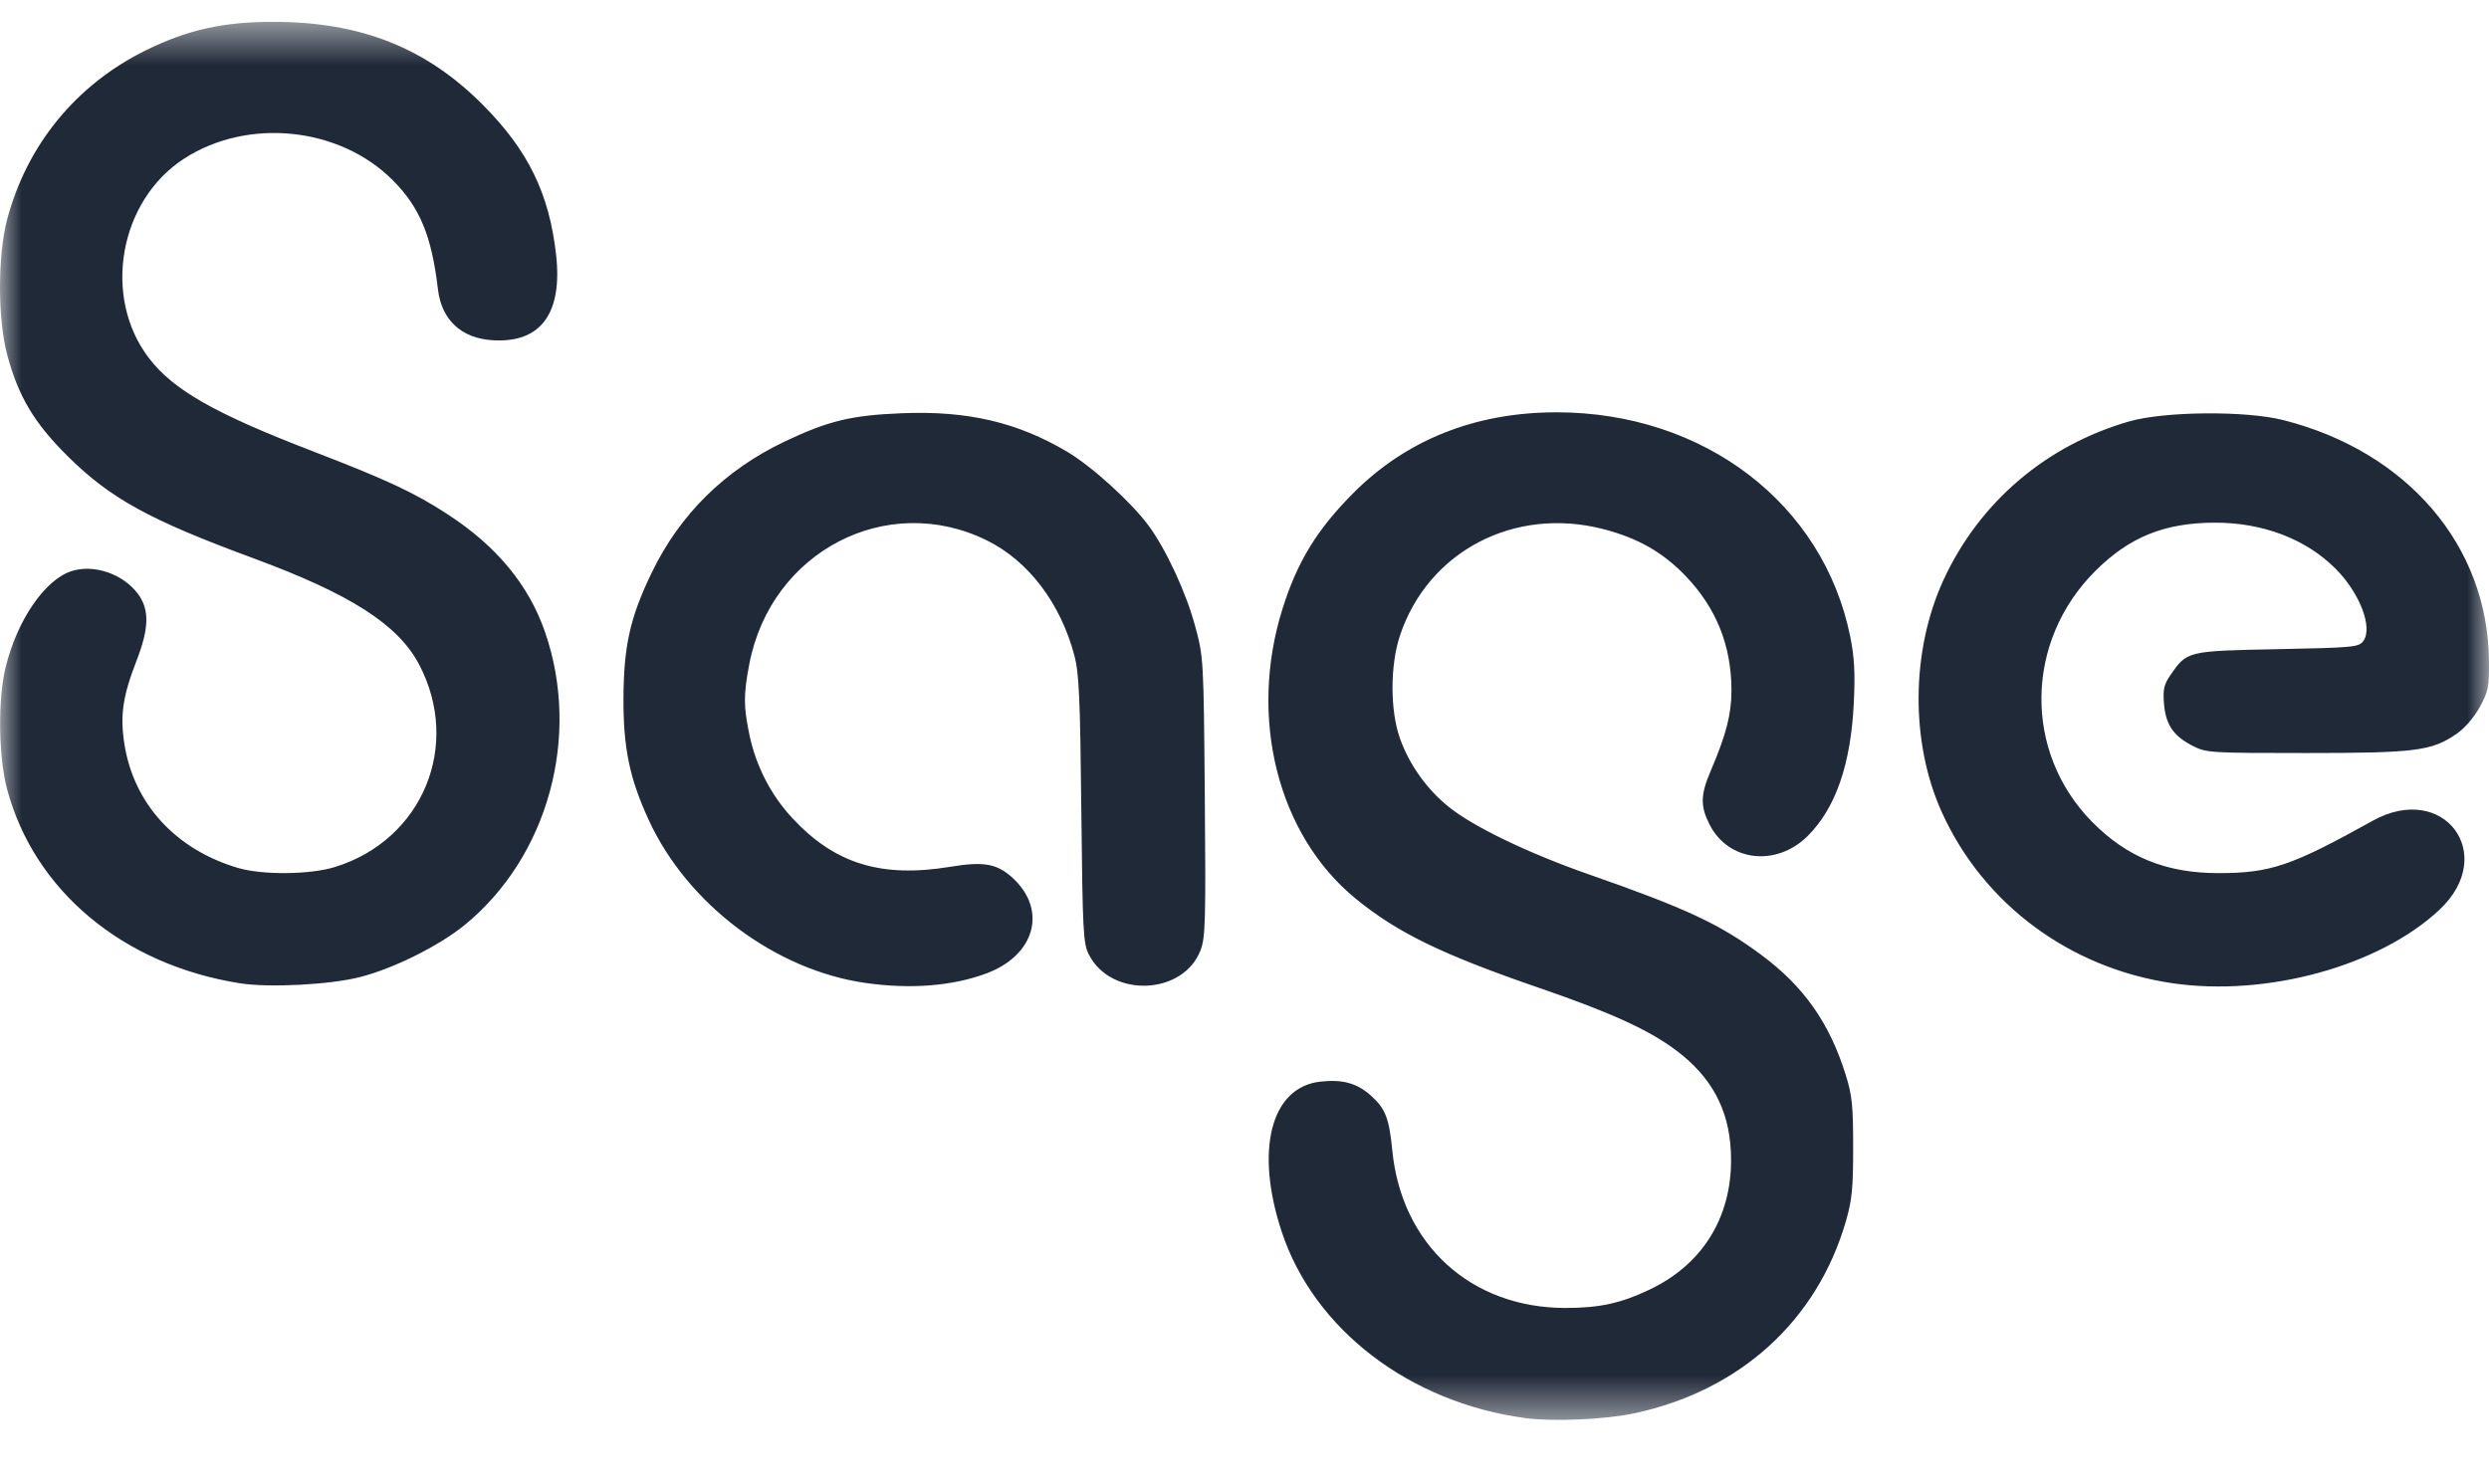 <svg width="57" height="34" viewBox="0 0 57 34" fill="none" xmlns="http://www.w3.org/2000/svg">
<g clip-path="url(#clip0_2379_54)">
<mask id="mask0_2379_54" style="mask-type:luminance" maskUnits="userSpaceOnUse" x="0" y="0" width="57" height="33">
<path d="M57 0.5H0V32.526H57V0.5Z" fill="white"/>
</mask>
<g mask="url(#mask0_2379_54)">
<path d="M34.931 32.485C32.288 32.131 30.1 30.461 29.357 28.23C28.732 26.355 29.1 24.906 30.234 24.778C30.747 24.72 31.08 24.813 31.4 25.102C31.728 25.398 31.813 25.618 31.885 26.355C32.096 28.513 33.688 29.962 35.849 29.962C36.628 29.962 37.114 29.857 37.77 29.545C39.041 28.943 39.713 27.795 39.637 26.359C39.587 25.398 39.188 24.665 38.387 24.063C37.762 23.593 36.899 23.199 35.273 22.639C33.023 21.865 32.002 21.369 31.044 20.584C29.26 19.124 28.585 16.441 29.372 13.941C29.707 12.875 30.152 12.144 30.972 11.315C32.194 10.078 33.785 9.443 35.653 9.445C39.022 9.448 41.755 11.537 42.371 14.58C42.467 15.054 42.487 15.413 42.454 16.095C42.387 17.502 42.04 18.508 41.401 19.147C40.682 19.866 39.58 19.738 39.15 18.887C38.936 18.463 38.941 18.21 39.177 17.658C39.529 16.836 39.652 16.36 39.652 15.822C39.652 14.791 39.306 13.928 38.598 13.19C38.078 12.649 37.499 12.32 36.708 12.118C34.675 11.598 32.707 12.63 32.062 14.553C31.833 15.237 31.832 16.274 32.06 16.915C32.274 17.517 32.673 18.077 33.176 18.483C33.742 18.939 34.994 19.543 36.381 20.028C38.62 20.811 39.379 21.166 40.331 21.871C41.305 22.593 41.894 23.427 42.265 24.612C42.415 25.09 42.439 25.321 42.439 26.282C42.439 27.22 42.413 27.489 42.272 27.977C41.61 30.259 39.843 31.861 37.42 32.377C36.76 32.518 35.563 32.57 34.931 32.485ZM5.498 22.525C2.821 22.103 0.786 20.407 0.162 18.078C-0.035 17.339 -0.052 16.023 0.128 15.287C0.39 14.213 1.024 13.285 1.631 13.085C2.145 12.915 2.822 13.146 3.161 13.607C3.425 13.966 3.415 14.392 3.128 15.132C2.808 15.956 2.745 16.394 2.852 17.062C3.069 18.419 4.032 19.465 5.449 19.882C6.018 20.049 7.103 20.038 7.675 19.86C9.68 19.236 10.574 17.074 9.596 15.218C9.115 14.306 8.023 13.607 5.794 12.785C3.412 11.906 2.526 11.419 1.547 10.447C0.782 9.688 0.42 9.081 0.165 8.128C-0.055 7.303 -0.055 5.85 0.165 5.02C0.619 3.316 1.747 1.939 3.332 1.156C4.29 0.683 5.116 0.498 6.272 0.5C8.271 0.503 9.767 1.099 11.068 2.412C12.095 3.448 12.576 4.434 12.734 5.827C12.888 7.182 12.383 7.864 11.278 7.794C10.565 7.749 10.112 7.327 10.03 6.632C9.884 5.397 9.615 4.748 8.99 4.124C7.773 2.906 5.676 2.691 4.219 3.632C2.729 4.595 2.338 6.799 3.409 8.201C3.967 8.932 4.911 9.47 7.144 10.33C8.874 10.997 9.489 11.284 10.253 11.782C11.374 12.512 12.107 13.399 12.48 14.474C13.31 16.865 12.552 19.631 10.638 21.192C10.051 21.67 9.009 22.188 8.242 22.383C7.555 22.558 6.162 22.63 5.498 22.525ZM19.82 22.517C17.751 22.221 15.75 20.718 14.861 18.794C14.418 17.835 14.272 17.132 14.278 15.986C14.285 14.791 14.431 14.143 14.922 13.124C15.569 11.781 16.601 10.764 17.981 10.109C18.97 9.64 19.5 9.512 20.657 9.466C22.157 9.405 23.299 9.672 24.439 10.348C25.003 10.682 25.912 11.508 26.304 12.041C26.707 12.59 27.16 13.568 27.369 14.341C27.562 15.051 27.564 15.082 27.591 18.248C27.615 21.099 27.605 21.474 27.494 21.766C27.098 22.801 25.446 22.866 24.936 21.867C24.806 21.612 24.793 21.353 24.763 18.547C24.737 16.006 24.711 15.424 24.607 15.026C24.291 13.822 23.552 12.848 22.6 12.379C20.308 11.251 17.653 12.634 17.16 15.211C17.025 15.915 17.026 16.185 17.164 16.841C17.314 17.55 17.652 18.208 18.137 18.732C19.116 19.79 20.181 20.118 21.776 19.854C22.545 19.727 22.85 19.787 23.215 20.134C23.984 20.868 23.692 21.886 22.594 22.297C21.817 22.588 20.848 22.665 19.82 22.517ZM49.748 22.523C47.398 22.178 45.426 20.715 44.471 18.61C43.745 17.007 43.761 14.903 44.511 13.278C45.331 11.504 46.856 10.202 48.758 9.654C49.566 9.421 51.43 9.405 52.289 9.623C55.131 10.344 56.973 12.5 56.999 15.131C57.005 15.738 56.985 15.838 56.788 16.198C56.656 16.437 56.445 16.681 56.257 16.811C55.687 17.203 55.319 17.25 52.81 17.25C50.599 17.25 50.528 17.246 50.209 17.083C49.772 16.859 49.596 16.599 49.557 16.119C49.531 15.796 49.557 15.681 49.699 15.473C50.084 14.912 50.083 14.912 52.152 14.871C53.902 14.836 54.018 14.825 54.121 14.685C54.347 14.379 54.041 13.582 53.484 13.025C52.806 12.346 51.816 11.97 50.718 11.973C49.562 11.977 48.761 12.303 47.978 13.086C46.37 14.696 46.337 17.222 47.903 18.819C48.703 19.634 49.602 20.001 50.804 20.001C51.996 20.001 52.474 19.838 54.334 18.803C55.963 17.896 57.219 19.575 55.861 20.845C54.486 22.131 51.907 22.839 49.748 22.523Z" fill="#202938"/>
</g>
</g>
<defs>
<clipPath id="clip0_2379_54">
<rect width="57" height="33" fill="white" transform="translate(0 0.5)"/>
</clipPath>
</defs>
</svg>
